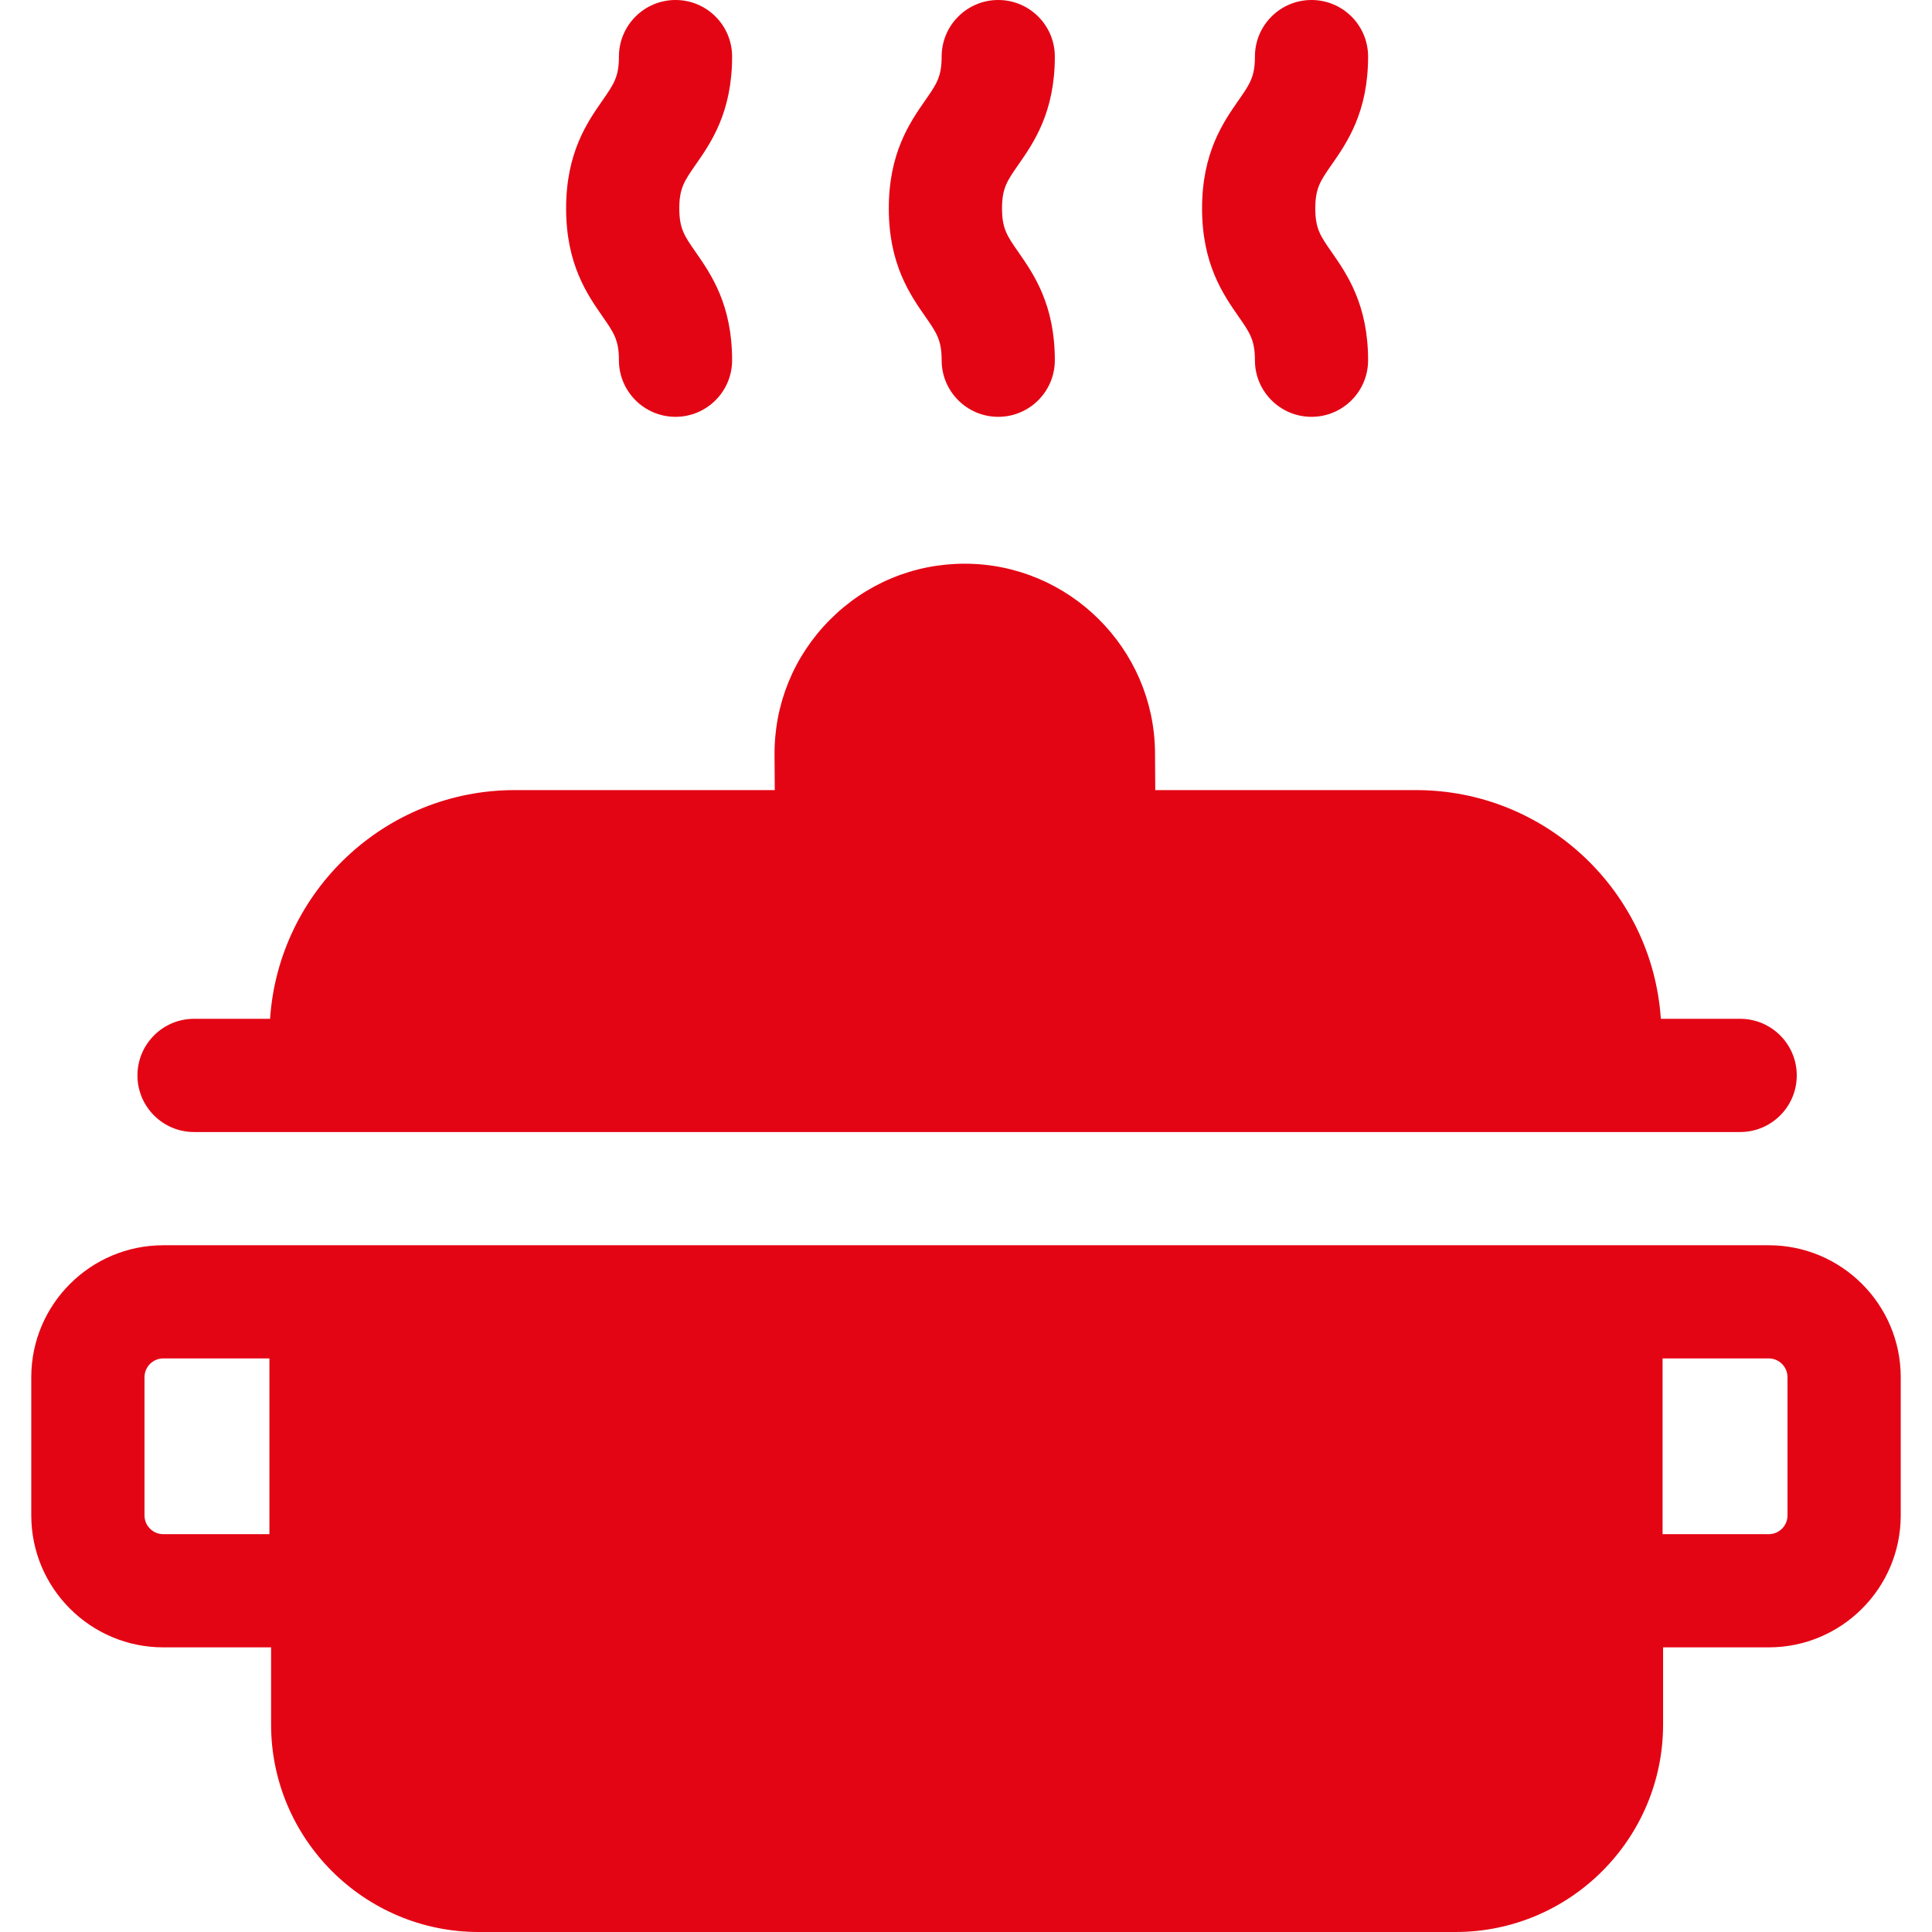 <svg width="48" height="48" viewBox="0 0 48 48" fill="none" xmlns="http://www.w3.org/2000/svg">
<g clip-path="url(#clip0_71_4012)">
<path d="M43.233 28.125C44.01 28.125 44.64 27.495 44.64 26.719C44.64 25.942 44.01 25.312 43.233 25.312H41.263C41.051 22.144 38.406 19.63 35.184 19.63H28.702L28.696 18.697C28.677 16.11 26.556 14.005 23.969 14.005C22.7 14.005 21.509 14.501 20.615 15.402C19.721 16.303 19.233 17.497 19.243 18.767L19.249 19.63H12.788C9.566 19.63 6.922 22.144 6.71 25.312H4.821C4.045 25.312 3.415 25.942 3.415 26.719C3.415 27.495 4.045 28.125 4.821 28.125H43.233Z" fill="#E40514"/>
<path d="M23.395 8.95C23.395 9.726 24.024 10.356 24.801 10.356C25.577 10.356 26.207 9.726 26.207 8.95C26.207 7.565 25.682 6.811 25.299 6.26C25.021 5.862 24.895 5.68 24.895 5.178C24.895 4.676 25.021 4.494 25.299 4.095C25.682 3.545 26.207 2.79 26.207 1.406C26.207 0.63 25.577 -9.15527e-05 24.801 -9.15527e-05C24.024 -9.15527e-05 23.395 0.63 23.395 1.406C23.395 1.908 23.268 2.09 22.99 2.489C22.607 3.039 22.082 3.794 22.082 5.178C22.082 6.562 22.607 7.316 22.99 7.867C23.268 8.266 23.395 8.448 23.395 8.95Z" fill="#E40514"/>
<path d="M31.178 8.95C31.178 9.726 31.807 10.356 32.584 10.356C33.361 10.356 33.99 9.726 33.99 8.95C33.99 7.565 33.465 6.811 33.082 6.26C32.804 5.862 32.678 5.68 32.678 5.178C32.678 4.676 32.804 4.494 33.082 4.095C33.465 3.545 33.99 2.79 33.99 1.406C33.99 0.63 33.361 -9.15527e-05 32.584 -9.15527e-05C31.807 -9.15527e-05 31.178 0.63 31.178 1.406C31.178 1.908 31.051 2.09 30.773 2.489C30.39 3.039 29.865 3.794 29.865 5.178C29.865 6.562 30.39 7.316 30.773 7.867C31.051 8.266 31.178 8.448 31.178 8.95Z" fill="#E40514"/>
<path d="M15.377 8.95C15.377 9.726 16.007 10.356 16.783 10.356C17.56 10.356 18.189 9.726 18.189 8.95C18.189 7.565 17.665 6.811 17.281 6.26C17.004 5.862 16.877 5.68 16.877 5.178C16.877 4.676 17.004 4.494 17.281 4.095C17.665 3.545 18.189 2.79 18.189 1.406C18.189 0.63 17.56 -9.15527e-05 16.783 -9.15527e-05C16.007 -9.15527e-05 15.377 0.63 15.377 1.406C15.377 1.908 15.25 2.09 14.973 2.489C14.589 3.039 14.065 3.794 14.065 5.178C14.065 6.562 14.589 7.316 14.973 7.867C15.25 8.266 15.377 8.448 15.377 8.95Z" fill="#E40514"/>
<path d="M43.945 30.938H4.056C2.248 30.938 0.777 32.408 0.777 34.216V37.65C0.777 39.458 2.248 40.928 4.056 40.928H6.735V42.844C6.735 45.687 9.048 48 11.892 48H36.163C39.006 48 41.319 45.687 41.319 42.844V40.928H43.945C45.752 40.928 47.223 39.458 47.223 37.65V34.216C47.223 32.408 45.752 30.938 43.945 30.938ZM44.41 37.65C44.41 37.907 44.202 38.116 43.945 38.116H41.306V33.75H43.945C44.202 33.75 44.41 33.959 44.41 34.216V37.65ZM6.694 38.116H4.056C3.799 38.116 3.59 37.907 3.59 37.65V34.216C3.59 33.959 3.799 33.75 4.056 33.75H6.694L6.694 38.116Z" fill="#E40514"/>
</g>
<defs>
<clipPath id="clip0_71_4012">
<rect width="48" height="48" fill="white"/>
</clipPath>
</defs>
</svg>
